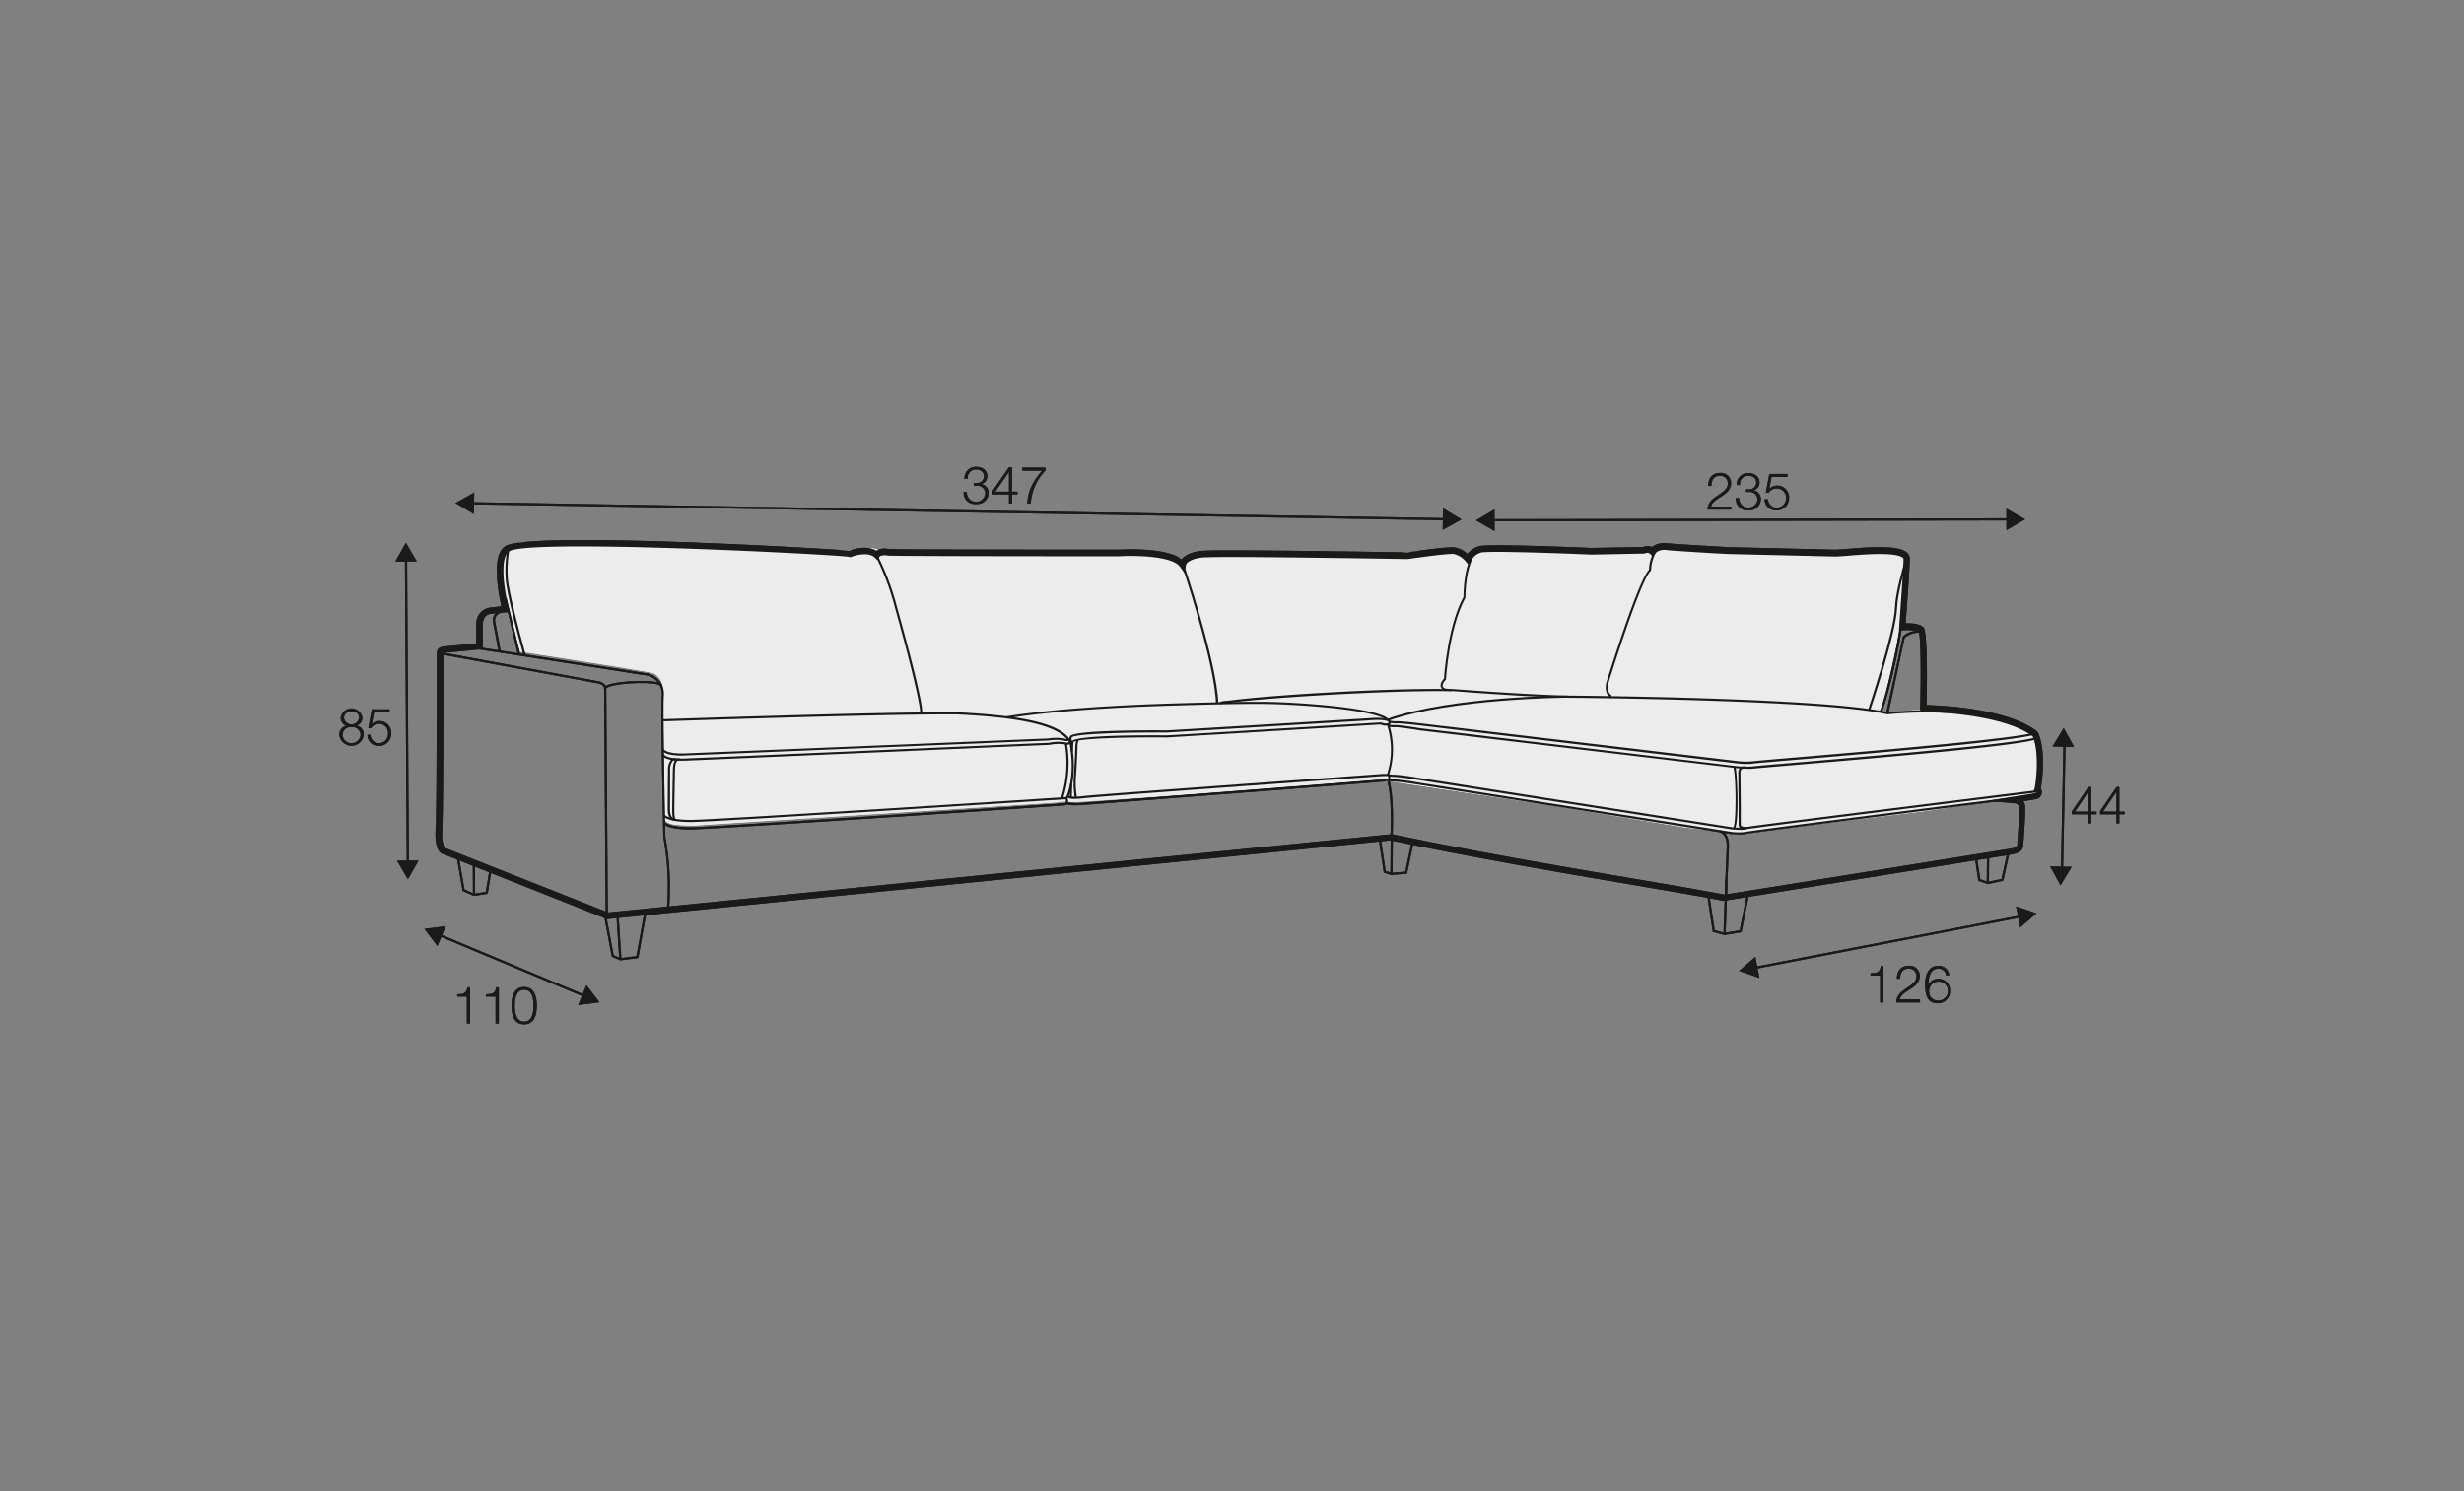 <?xml version="1.0" encoding="UTF-8"?>
<svg xmlns="http://www.w3.org/2000/svg" viewBox="0 0 570 345">
  <rect x="0" y="0" width="570" height="345" fill="#808080" stroke="none"/>
  <defs>
    <style>.cls-1{fill:#ececec;}.cls-2{fill:#1a1a18;}</style>
  </defs>
  <g id="Warstwa_3" data-name="Warstwa 3">
    <path class="cls-1" d="M273.12,129.17l5.79,14.75s1.42,6.42,2.17,10.59a63.23,63.23,0,0,1,.89,7.85,136.05,136.05,0,0,1,22.36.73c11,1.42,16.25,1.75,17.25,2.75a1.51,1.51,0,0,1,.25,2,13.42,13.42,0,0,1,1,5,32.22,32.22,0,0,1-1.11,6.08s.94,1,0,1.17S274,183.84,274,183.84s-26.08,1.92-26.58,1.75a4.33,4.33,0,0,0-1.17-.17l-2,.25L160.49,191s-4.33,0-5.33-.42a4.51,4.51,0,0,1-1.33-.75l-.5-31s-.34-2.58-2.59-3.17-30.41-4.91-30.41-4.91l-3-11.34s-1.5-5.25-1.09-8.16.17-4.92,3.92-5.67,45.08,1.17,45.08,1.17l34.5.66a3.05,3.05,0,0,1,2.88-.37l1.62.62s6.75-.37,8.38-.37,49.25-.13,51.5.12S273.12,129.17,273.12,129.17Z"></path>
    <path class="cls-1" d="M339.58,128.67a13.15,13.15,0,0,1,7.33-1.66c4,.37,34.17,0,34.17,0l26.16.83s17.63-.17,21.5-.17,12.53-.66,12.4,1.59-1.12,13-1.12,13l-1.38,7.25-3.12,14-.75,1,1.25.25,11.5-.75s14.87.31,19.81,3.43,3.94,3.57,4.81,5.94-.13,11.08-1.56,11-8.56.85-8.56.85l-18.19,2.63s-37.9,4.52-40.09,5a10,10,0,0,1-4.66-.33l-9.5-1.13-30.5-5L321,180.67a11.42,11.42,0,0,1-2.66-.41,2.29,2.29,0,0,1-1.09-.75h-.75l-9.41-1.84L284,173.17s-.33-8.58.09-9.58-1.65.25-1.65.25,1.73-1.83,2.31-1.83-2.31.16-2.31.16-.75,1.5-1.83-1.5S273.91,147,273.91,147l.67-11.34s-4.09-7.75,4.66-7.16,43-.42,43-.42,12.27-1.25,14-.67S339.58,128.67,339.58,128.67Z"></path>
    <path class="cls-2" d="M140.43,212.64l-37.8-15c-1.89-.38-2-3.89-1.85-5.94.2-3.28.24-21.62.26-32.58l0-7.39c0-1.37.11-1.84,1.5-2.13l7.64-.73,0-4.68a3.72,3.72,0,0,1,3-3.59c1.21-.16,2.18-.26,2.82-.31-.68-3-2.36-11.75.77-13.82,3.8-3.67,73.41.37,79.75.93.68-.25,4-1.36,6.23,0a3.89,3.89,0,0,1,2.84-.37c2.85.14,52.77.14,53.27.14,1.14-.07,10.82-.58,14.49,2.23,1.05-1.33,3.45-2,5.64-2,5.09-.29,44.86.38,46.56.4.8-.12,9-1.33,10.81-1.17a5.67,5.67,0,0,1,3.1,1.51,5.81,5.81,0,0,1,2.67-1.78c1.94-.59,22,.24,26.06.41l11.94-.23a2.59,2.59,0,0,1,2,0,5,5,0,0,1,3.72-.84c2,.21,13.83.87,13.95.88l24.75.59c.5,0,1.65-.09,2.93-.19,6.15-.5,11.82-.81,13.67.89a1.94,1.94,0,0,1,.65,1.45c0,1.85-.73,11.86-.95,14.87,1.28,0,3.33.1,4.14,1s.86,10.1.68,17.93c3.62.1,18.82.83,25.57,6.1l.22.29c1.85,4.18,1,11,.64,12.91a1.7,1.7,0,0,1,.2,1.18,1.58,1.58,0,0,1-1.16,1.25c-.46.1-1.68.31-3.08.53a2.23,2.23,0,0,1,.38,1c.19,1.44-.31,7.8-.36,8.53v.23c-.07,1.76-.77,2.27-3.74,2.73l-65.53,10.54-.13,0c-5.64-1.08-13.08-2.34-21.71-3.81-16-2.72-35.88-6.11-55.23-10.17Zm-37.86-61.47c0,.14,0,.37,0,.59l0,7.39c0,11-.06,29.35-.26,32.67-.18,2.87.36,4.33.78,4.42l37.58,14.87L321.94,193l.11,0c19.35,4.08,39.28,7.47,55.29,10.19,8.56,1.46,16,2.72,21.61,3.8l65.27-10.5c2.43-.38,2.44-.56,2.47-1.3v-.28c.15-1.94.51-7.14.37-8.23-.1-.77-1.11-.86-1.16-.86l-6.28-.51,6.22-1c1.54-.24,4.39-.69,5-.84l.68-.58-.64.39-.46-.34.24-.5c.15-.53,1.3-7.89-.43-12.07-7.22-5.45-25.08-5.69-25.26-5.69h-.77l0-.77c.2-7.93.13-16.73-.32-17.71-.31-.32-2.24-.49-3.74-.38l-.86.06.06-.87c0-.13,1-13.52,1-15.6a.42.42,0,0,0-.17-.34c-1.52-1.4-9-.8-12.53-.51-1.37.11-2.44.19-3.07.2l-24.79-.59c-.52,0-12.05-.67-14.06-.89a3.19,3.19,0,0,0-2.92.81l-.54.62-.57-.6a1,1,0,0,0-1.07-.1l-.3.06-12.13.24c-9.23-.4-24.29-.88-25.6-.47a4.42,4.42,0,0,0-2.37,1.86l-.53.94-.7-.83a5,5,0,0,0-2.73-1.65c-1.37-.1-8.12.81-10.6,1.18h0c-.58,0-41.53-.69-46.6-.4-2.43,0-4.58.89-4.73,1.88l-.27,1.84-1.08-1.51c-1.86-2.61-10.78-2.66-14.06-2.45-2.11,0-50.49,0-53.48-.15-1.58-.27-2,.25-2,.26l-.47.81-.66-.67c-1.4-1.29-4.32-.52-5.33-.12l-.29.12-.28-.13c-4.3-.6-75.43-4.26-78.69-1.19-2.13,1.42-1.14,8.81,0,13.15l.22.89-.91,0s-1.4.08-3.59.37c-1.6.21-1.74,2.07-1.75,2.15l0,6-8.91.85A.85.85,0,0,0,102.57,151.17Z"></path>
    <path class="cls-2" d="M140.11,211.81c0-.51-.36-51.46-.36-52.5,0-.85-1.11-1.14-1.12-1.15l-37.06-6.83.09-.5,37.07,6.85c.08,0,1.52.4,1.52,1.63,0,1,.36,52,.36,52.5Z"></path>
    <path class="cls-2" d="M154.75,210.51l-.5-.06a62.88,62.88,0,0,0-.8-16.72c0-.32-.6-28.23-.38-32.61a4.37,4.37,0,0,0-3.95-4.91L111,150.28l.07-.49,38.1,5.92a4.85,4.85,0,0,1,4.38,5.44c-.22,4.36.37,32.25.37,32.53A62.65,62.65,0,0,1,154.75,210.51Z"></path>
    <path class="cls-2" d="M139.75,159.34c-.06-.5.59-.76.8-.85,2.35-1,11.53-1.47,12.53-.13l-.4.3c-.74-1-9.33-.78-11.94.29-.42.17-.49.31-.49.33Z"></path>
    <rect class="cls-2" x="118.27" y="138.24" width="0.5" height="13.38" transform="translate(-30.32 31.36) rotate(-13.38)"></rect>
    <path class="cls-2" d="M115.32,150.78s-.71-4-1.24-6.67a2.41,2.41,0,0,1,.41-2.06,3.47,3.47,0,0,1,2.4-1v.5a3.05,3.05,0,0,0-2,.85,1.93,1.93,0,0,0-.3,1.64c.53,2.71,1.24,6.64,1.24,6.68Z"></path>
    <path class="cls-2" d="M159.68,191.9c-5.16,0-6.16-1.21-6.26-1.35l.41-.29s.95,1.14,5.86,1.14h.1c5.25,0,85.78-5.5,86.3-5.55.22,0,.38-.06.45-.17s.11-.3-.07-.83l-.05-.13.08-.1c.35-.48,2.34-5.32.88-12.78-2.49-4.77-15.14-6-25.89-6.55-17.67-.12-67.71,1.6-68.21,1.61l0-.5c.51,0,50.54-1.74,68.24-1.61,16.43.83,24.31,2.88,26.34,6.85l0,.07c1.44,7.3-.34,12.14-.89,13.09a1.37,1.37,0,0,1,0,1.14,1,1,0,0,1-.75.4c-.41.06-81.08,5.54-86.41,5.56Z"></path>
    <path class="cls-2" d="M248.72,186.3a6.62,6.62,0,0,1-2.32-.28l.22-.45a13.61,13.61,0,0,0,4,.15c.68-.05,68.59-5.25,70-5.47a1,1,0,0,0,.48-.16.18.18,0,0,0,.09-.15.84.84,0,0,0-.24-.51l-.1-.11,0-.14a18.38,18.38,0,0,0,0-11.48l-.09-.25.24-.08s.2-.09.21-.19,0-.29-.7-.76c-3.86-2.45-21.4-3.46-27.35-3.55-4.28-.07-11.62.06-21.85.37-21.8.65-33.51,2.14-38.55,3l-.09-.49c5.06-.83,16.8-2.33,38.63-3,10.23-.31,17.59-.44,21.87-.37,6,.09,23.65,1.12,27.62,3.63.67.46,1,.86.92,1.25a.74.74,0,0,1-.32.48,19.06,19.06,0,0,1-.06,11.48,1.19,1.19,0,0,1,.28.77.66.66,0,0,1-.28.5,1.55,1.55,0,0,1-.71.27c-1.42.22-67.23,5.26-70,5.47C250.5,186.24,249.64,186.3,248.72,186.3Z"></path>
    <path class="cls-2" d="M159.68,190.2c-5.16,0-6.16-1.21-6.26-1.35l.41-.29s.95,1.14,5.86,1.14h.1c5.52,0,86.38-5.24,86.88-5.3l.07.5c-.34,0-81.37,5.28-86.94,5.3Z"></path>
    <path class="cls-2" d="M157.74,176c-4.05,0-4.57-1.13-4.62-1.27l.47-.18s.57,1.1,5.07.93c4.82-.18,83.21-3.6,84-3.63a10.13,10.13,0,0,1,3.71-.12c.86.27,1.08-.27,1.11-.34l.47.17a1.26,1.26,0,0,1-1.73.64,10.6,10.6,0,0,0-3.5.14c-.83,0-79.22,3.46-84,3.64C158.35,176,158,176,157.74,176Z"></path>
    <path class="cls-2" d="M157.74,174.82c-4.05,0-4.57-1.14-4.62-1.28l.47-.16-.24.08.24-.09s.57,1.11,5.07.93c4.82-.18,83-3.42,83.78-3.45a11.71,11.71,0,0,1,3.73,0c.91.3,1.23-.1,1.24-.12l.41.29s-.52.72-1.8.31a10.88,10.88,0,0,0-3.53,0c-.82,0-79,3.27-83.81,3.45Z"></path>
    <path class="cls-2" d="M245.9,184.81l-.47-.17a26.43,26.43,0,0,0,.88-12.61l.48-.1A26.9,26.9,0,0,1,245.9,184.81Z"></path>
    <path class="cls-2" d="M156.15,189.94a.37.37,0,0,1-.24-.11c-.27-.26-.41-1-.41-2.37,0-2.22.15-9.27.15-9.34s0-1.79.69-2.43a1,1,0,0,1,.86-.24l-.08.49a.48.48,0,0,0-.45.13c-.47.41-.53,1.62-.52,2.05,0,.08-.15,7.12-.15,9.34,0,1.74.25,2,.26,2l-.12,0,0,.5Z"></path>
    <path class="cls-2" d="M155.83,189.88c-.06,0-1.37-.21-1.37-2.65,0-2.25.06-9.11.06-9.11a3.62,3.62,0,0,1,.78-2.42,1.29,1.29,0,0,1,1.1-.29l-.08.49a.8.8,0,0,0-.69.17,3.17,3.17,0,0,0-.61,2.05S155,185,155,187.23c0,2,.9,2.15.94,2.16Z"></path>
    <path class="cls-2" d="M121.14,151.71c-.16-.57-4-14-4.17-18a27.25,27.25,0,0,1,.43-6.91l.48.11a28,28,0,0,0-.41,6.78c.22,3.9,4.11,17.7,4.15,17.84Z"></path>
    <path class="cls-2" d="M248.69,184.83a3,3,0,0,1-1.82-.35l.2-.47.08.05c.6.4,2.29.28,3.59.11,3-.37,58.05-4.32,69.06-5.11l.37,0h.37a.82.82,0,0,0,.49-.09l.21.45a1.4,1.4,0,0,1-.71.14h-.33l-.36,0c-11,.79-66.08,4.73-69,5.11A18.1,18.1,0,0,1,248.69,184.83Z"></path>
    <path class="cls-2" d="M247.93,184.67l-.49-.06s0-.4.09-2.81l0-.48h.5l0,.48C247.94,184.6,247.94,184.64,247.93,184.67Zm.28-10.78h-.5c0-1.26.12-2.25.12-2.26.35-1.52,15.57-1.55,22.09-1.49l49.54-3,.06,0a2.5,2.5,0,0,0,1.54.2l.23.44a2.73,2.73,0,0,1-1.91-.16l-49.45,3c-10-.09-21,.26-21.61,1.09C248.33,171.73,248.25,172.69,248.21,173.89Z"></path>
    <path class="cls-2" d="M248.64,184.61a20.86,20.86,0,0,1-.27-4.61c.19-2,.38-7,.38-7.08a6.05,6.05,0,0,1,.3-1.87l.47.17a5.51,5.51,0,0,0-.27,1.71c0,.06-.19,5.14-.38,7.11a19.91,19.91,0,0,0,.27,4.48Z"></path>
    <path class="cls-2" d="M247.8,172a1.47,1.47,0,0,1-.32-1.58c.33-1.43,15.8-1.49,22.44-1.44l46.61-2.8c.13,0,3.45-.37,4.94.32l-.21.45c-1.36-.63-4.65-.27-4.68-.27l-46.65,2.8c-10.19-.06-21.39.31-22,1.13a1,1,0,0,0,.22,1Z"></path>
    <path class="cls-2" d="M213.23,165.28l-.29-.4.14.2-.22-.11c0-.18.31-2.38-5.79-24.23a60.65,60.65,0,0,0-4.68-12.42l.43-.24a60.53,60.53,0,0,1,4.73,12.53C211.8,155.83,213.87,164.82,213.23,165.28Z"></path>
    <path class="cls-2" d="M281.29,162.73c-.3-9.51-7.85-31.88-7.93-32.1l.48-.16c.07.22,7.65,22.66,8,32.24Z"></path>
    <path class="cls-2" d="M322.15,193.77l-.5,0c.15-3.3.26-9.39-.7-13.09l.48-.13C322.41,184.3,322.3,190.44,322.15,193.77Z"></path>
    <polygon class="cls-2" points="109.62 207.28 107.02 206.14 105.62 198.19 106.11 198.1 107.46 205.79 109.69 206.76 112.38 206.35 113.29 200.77 113.78 200.85 112.82 206.79 109.62 207.28"></polygon>
    <polygon class="cls-2" points="109.41 207.02 109.37 199.63 109.87 199.63 109.91 207.02 109.41 207.02"></polygon>
    <polygon class="cls-2" points="143.47 222.18 141.52 221.35 141.5 221.22 139.7 211.69 140.19 211.6 141.96 221 143.54 221.67 147.23 221.21 149.08 210.95 149.57 211.04 147.66 221.66 143.47 222.18"></polygon>
    <path class="cls-2" d="M143.26,221.94c-.23-3.55-.66-10.33-.68-10.53l.5,0c0,.26.65,10.13.67,10.55Z"></path>
    <polygon class="cls-2" points="321.86 202.45 320.11 201.88 318.96 194.29 319.46 194.22 320.56 201.5 321.92 201.94 325.08 201.67 326.55 194.72 327.04 194.82 325.49 202.13 321.86 202.45"></polygon>
    <polygon class="cls-2" points="322.14 202.2 321.64 202.2 321.72 193.87 322.22 193.88 322.14 202.2"></polygon>
    <path class="cls-2" d="M402.62,193.09a21.38,21.38,0,0,1-2.18-.13l-72.5-11.44s-4-.66-5.64-.7a5.58,5.58,0,0,1-1.22-.15l.11-.49a4.71,4.71,0,0,0,1.12.14c1.69,0,5.55.68,5.71.71l72.49,11.43a12.12,12.12,0,0,0,3.35,0c.93-.3,59.78-7.75,62.29-8.06l.06.49c-21.11,2.68-61.28,7.8-62.2,8A5,5,0,0,1,402.62,193.09Z"></path>
    <path class="cls-2" d="M402.62,192a20.09,20.09,0,0,1-2.18-.14l-72.5-11.43s-4-.66-5.64-.7a6.17,6.17,0,0,1-1.3-.17l.12-.49a5.17,5.17,0,0,0,1.19.16c1.69,0,5.55.68,5.71.7l72.49,11.44a12.12,12.12,0,0,0,3.35,0c.93-.3,64.94-8.24,67.67-8.58l.06.5c-23,2.84-66.63,8.3-67.58,8.56A5.36,5.36,0,0,1,402.62,192Z"></path>
    <path class="cls-2" d="M404.1,177.86a21.28,21.28,0,0,1-3-.22L328.56,169c-1.37-.23-5-.79-5.68-.74a7.46,7.46,0,0,1-1.78-.14l.08-.49a7.49,7.49,0,0,0,1.66.13c.85-.08,5.58.71,5.79.74l72.59,8.69a18.25,18.25,0,0,0,4.35.11c.4-.07,3.89-.37,9.18-.81,16.3-1.39,54.45-4.62,56.25-6l.31.39c-1.69,1.33-28.16,3.74-56.51,6.14-5.09.44-8.77.75-9.15.81A9.5,9.5,0,0,1,404.1,177.86Z"></path>
    <path class="cls-2" d="M404.1,176.75a23.18,23.18,0,0,1-3-.22l-72.59-8.68c-1.56-.19-4.66-.52-5.27-.48a7.77,7.77,0,0,1-1.82-.14l.09-.49a7.81,7.81,0,0,0,1.68.14c.82-.08,5.19.45,5.37.47L401.22,176a17.52,17.52,0,0,0,4.35.12c.4-.07,3.89-.37,9.18-.82,16.29-1.38,54.45-4.61,56.25-6l.31.39c-1.69,1.34-28.16,3.75-56.52,6.15-5.08.43-8.76.74-9.14.81A9.5,9.5,0,0,1,404.1,176.75Z"></path>
    <path class="cls-2" d="M401,191.9h0l.05-.49a.09.09,0,0,0-.08,0c.68-.63.69-11.59,0-14l.48-.13c.48,1.72.86,13.25-.13,14.41A.41.41,0,0,1,401,191.9Z"></path>
    <path class="cls-2" d="M403.68,191.84a1.92,1.92,0,0,1-1.2-.33.85.85,0,0,1-.29-.66c0-1,0-4.46,0-4.46l-.07-7.82a1.4,1.4,0,0,1,.5-1,1.62,1.62,0,0,1,1.3-.24l-.08.5a1.14,1.14,0,0,0-.91.13.91.91,0,0,0-.31.6l.07,7.8s0,3.5,0,4.46a.35.35,0,0,0,.12.28,2,2,0,0,0,1.29.18l.07.5S403.93,191.84,403.68,191.84Z"></path>
    <path class="cls-2" d="M436.58,165.27h0c-14.63-3.42-73.37-3.84-74-3.84-.08,0-8.46-.14-26.34-1.52h-1.06c-14.84-.22-45.59,1.69-52.93,3l-.09-.49c7.47-1.37,37.72-3.27,53-3l1.07,0c17.88,1.37,26.25,1.51,26.33,1.51.59,0,59.27.42,74,3.84a96.88,96.88,0,0,1,14.87-.27l-.05.5a97,97,0,0,0-14.8.27Z"></path>
    <path class="cls-2" d="M321.21,166.74l-.17-.47c14.76-5.19,41.27-5.35,41.54-5.35v.5C362.31,161.42,335.88,161.57,321.21,166.74Z"></path>
    <path class="cls-2" d="M335.71,159.89c-1.36,0-2.15-.3-2.39-.9-.33-.79.46-1.73.72-2,.07-1.13.89-12.2,4.5-18.85.09-4.4.69-7.34,2-9.84l.44.24c-1.3,2.43-1.88,5.32-2,9.67l0,.11c-3.76,6.88-4.47,18.68-4.48,18.79v.1l-.07.07c-.24.24-.88,1-.68,1.53s.84.59,1.94.59Z"></path>
    <path class="cls-2" d="M435.29,164.85l-.47-.18c1.83-4.83,4.78-17.73,4.9-22.47l.5,0C440.1,147.09,437.17,159.87,435.29,164.85Zm-62.68-3.51c-1.49-.68-1.12-3-1.1-3.13.31-1,7.35-23.75,9.95-26.39a9.17,9.17,0,0,1,1.47-4.7l.42.27a8.65,8.65,0,0,0-1.39,4.54V132l-.09.07c-2.42,2.14-9.8,26-9.88,26.22h0s-.31,2,.83,2.56Z"></path>
    <path class="cls-2" d="M436.84,165.07l-.49-.11,3.84-17.67c.05-.07,1.49-1.7,4.79-1.32l-.05.5a5.2,5.2,0,0,0-4.33,1.1Z"></path>
    <path class="cls-2" d="M432.63,164.34l-.47-.16c.06-.18,6-17.94,6.19-23.52.12-3.5,1.85-9.49,2.59-11.9l.47.14c-.73,2.4-2.44,8.34-2.56,11.78C438.67,146.33,432.88,163.61,432.63,164.34Z"></path>
    <path class="cls-2" d="M399.44,207.89l-.5,0,.51-11.94c.14-3-1.59-3.38-1.67-3.39l.08-.49c.1,0,2.24.39,2.09,3.9Z"></path>
    <polygon class="cls-2" points="398.93 216.33 396.22 215.61 394.92 207.1 395.41 207.03 396.67 215.21 398.95 215.82 402.44 215.25 404.2 206.47 404.69 206.57 402.86 215.68 398.93 216.33"></polygon>
    <path class="cls-2" d="M399.19,216.08l-.5,0c.13-3.41.46-12.34.45-12.67l.49,0C399.66,203.6,399.27,214,399.19,216.08Z"></path>
    <polygon class="cls-2" points="459.83 204.55 457.65 203.79 456.81 198.2 457.3 198.13 458.1 203.42 459.86 204.03 463.01 203.35 464.37 197.15 464.86 197.26 463.43 203.77 459.83 204.55"></polygon>
    <polygon class="cls-2" points="460.1 204.29 459.6 204.29 459.65 197.96 460.15 197.97 460.1 204.29"></polygon>
    <polygon class="cls-2" points="94.09 199.84 93.67 129.16 94.17 129.16 94.59 199.84 94.09 199.84"></polygon>
    <polygon class="cls-2" points="91.43 129.91 93.9 125.57 96.42 129.88 91.43 129.91"></polygon>
    <polygon class="cls-2" points="91.84 199.13 94.36 203.43 96.83 199.1 91.84 199.13"></polygon>
    <path class="cls-2" d="M82.47,167.89v0a2,2,0,0,1,1.67,2.14,2.84,2.84,0,0,1-5.64,0,2.08,2.08,0,0,1,1.66-2.14v0a1.8,1.8,0,0,1-1.34-1.84,2.53,2.53,0,0,1,5,0A1.82,1.82,0,0,1,82.47,167.89Zm.94,2.17a1.86,1.86,0,0,0-2.09-1.82,1.84,1.84,0,0,0-2.09,1.82,2.1,2.1,0,0,0,4.18,0Zm-.34-4c0-1-.77-1.47-1.75-1.47a1.58,1.58,0,0,0-1.76,1.47,1.77,1.77,0,0,0,3.51,0Z"></path>
    <path class="cls-2" d="M85.72,170a1.94,1.94,0,0,0,2,1.94,2.13,2.13,0,0,0,2.05-2.29,2.08,2.08,0,0,0-2.1-2.18,2.16,2.16,0,0,0-1.83,1h-.63l.8-4.35h4.1v.69H86.54L86,167.61l0,0a2.34,2.34,0,0,1,1.73-.78,2.68,2.68,0,0,1,2.76,2.9,2.8,2.8,0,0,1-2.85,2.84A2.54,2.54,0,0,1,85,170Z"></path>
    <rect class="cls-2" x="118.18" y="205.03" width="0.5" height="36.75" transform="translate(-133.39 246.21) rotate(-67.25)"></rect>
    <polygon class="cls-2" points="101.19 218.88 98.18 214.91 103.12 214.28 101.19 218.88"></polygon>
    <polygon class="cls-2" points="133.74 232.53 138.68 231.9 135.66 227.93 133.74 232.53"></polygon>
    <path class="cls-2" d="M105.76,230.05c1.32-.05,2.14-.08,2.36-1.62h.62v8.39H108v-6.23h-2.22Z"></path>
    <path class="cls-2" d="M112.42,230.05c1.32-.05,2.14-.08,2.36-1.62h.62v8.39h-.76v-6.23h-2.22Z"></path>
    <path class="cls-2" d="M124.18,232.67c0,2-.48,4.33-2.93,4.33s-2.92-2.36-2.92-4.31.47-4.33,2.92-4.33S124.18,230.72,124.18,232.67Zm-5.1,0c0,1.47.25,3.7,2.17,3.7s2.17-2.23,2.17-3.7-.25-3.68-2.17-3.68S119.08,231.22,119.08,232.67Z"></path>
    <path class="cls-2" d="M223.67,113.79a2.13,2.13,0,0,0,4.25.36,1.78,1.78,0,0,0-2-1.77h-.63v-.64h.63a1.57,1.57,0,0,0,1.7-1.52c0-1.11-.82-1.59-1.83-1.59a1.86,1.86,0,0,0-1.91,2.13h-.75a2.58,2.58,0,0,1,2.65-2.76c1.32,0,2.6.65,2.6,2.13a1.81,1.81,0,0,1-1.42,1.86v0a2,2,0,0,1,1.73,2.07,2.62,2.62,0,0,1-2.89,2.55,2.58,2.58,0,0,1-2.86-2.85Z"></path>
    <path class="cls-2" d="M229.54,113.65l3.89-5.58h.68v5.67h1.26v.64h-1.26v2.08h-.7v-2.08h-3.87Zm3.87.09v-4.57h0l-3.17,4.57Z"></path>
    <path class="cls-2" d="M236.45,108.18h5.4v.69a11.86,11.86,0,0,0-3.4,7.59h-.81c.2-2.84,1.13-4.94,3.45-7.59h-4.64Z"></path>
    <rect class="cls-2" x="221.47" y="5.48" width="0.5" height="225.6" transform="translate(99.84 338.03) rotate(-89.06)"></rect>
    <polygon class="cls-2" points="109.62 118.94 105.35 116.38 109.7 113.95 109.62 118.94"></polygon>
    <polygon class="cls-2" points="333.74 122.6 338.09 120.18 333.82 117.61 333.74 122.6"></polygon>
    <path class="cls-2" d="M400.48,117.91H395c.06-2.49,2.61-3.1,4-4.53a2.11,2.11,0,0,0,.7-1.58,1.74,1.74,0,0,0-1.89-1.72c-1.38,0-1.92,1.1-1.89,2.34h-.76c0-1.73.87-3,2.69-3a2.32,2.32,0,0,1,2.6,2.36c0,1.4-1,2.28-2.11,3-.82.56-2.31,1.3-2.52,2.43h4.67Z"></path>
    <path class="cls-2" d="M402.33,115.24a2.13,2.13,0,0,0,4.24.36,1.78,1.78,0,0,0-2-1.78h-.64v-.63h.64a1.57,1.57,0,0,0,1.7-1.53c0-1.1-.83-1.58-1.83-1.58a1.85,1.85,0,0,0-1.91,2.12h-.76a2.57,2.57,0,0,1,2.65-2.75c1.32,0,2.61.64,2.61,2.13a1.82,1.82,0,0,1-1.42,1.86v0a2,2,0,0,1,1.73,2.08,2.62,2.62,0,0,1-2.89,2.55,2.59,2.59,0,0,1-2.87-2.85Z"></path>
    <path class="cls-2" d="M409,115.51a2,2,0,0,0,2.07,1.95,2.15,2.15,0,0,0,2.1-2.29A2.12,2.12,0,0,0,411,113a2.19,2.19,0,0,0-1.87,1h-.65l.82-4.35h4.19v.69h-3.67l-.54,2.78,0,0a2.41,2.41,0,0,1,1.77-.78,2.71,2.71,0,0,1,2.82,2.9,2.84,2.84,0,0,1-2.92,2.84,2.56,2.56,0,0,1-2.75-2.58Z"></path>
    <polygon class="cls-2" points="345.01 120.62 345.01 120.12 464.88 119.91 464.88 120.41 345.01 120.62"></polygon>
    <polygon class="cls-2" points="345.74 122.86 341.42 120.38 345.73 117.87 345.74 122.86"></polygon>
    <polygon class="cls-2" points="464.15 122.66 468.46 120.15 464.14 117.67 464.15 122.66"></polygon>
    <path class="cls-2" d="M432.72,225.16c1.32,0,2.14-.07,2.36-1.62h.62v8.4h-.76V225.7h-2.22Z"></path>
    <path class="cls-2" d="M444.18,231.94h-5.53c.06-2.5,2.62-3.11,4-4.54a2.06,2.06,0,0,0,.7-1.58,1.73,1.73,0,0,0-1.88-1.71c-1.39,0-1.92,1.1-1.9,2.33h-.76c0-1.72.87-3,2.69-3a2.32,2.32,0,0,1,2.6,2.36c0,1.41-1,2.28-2.11,3-.81.55-2.31,1.29-2.52,2.42h4.67Z"></path>
    <path class="cls-2" d="M450.18,225.67a1.7,1.7,0,0,0-1.75-1.56c-2,0-2.32,2.23-2.32,3.75h0a2.49,2.49,0,0,1,2.23-1.39,2.65,2.65,0,0,1,2.77,2.81,2.75,2.75,0,0,1-2.84,2.84c-2,0-2.94-1.19-2.94-4.46,0-1,.25-4.19,3-4.19a2.33,2.33,0,0,1,2.58,2.2Zm-3.91,3.65a2,2,0,0,0,2.1,2.16,2.19,2.19,0,1,0-2.1-2.16Z"></path>
    <polygon class="cls-2" points="405.88 224.2 405.78 223.71 467.52 211.76 467.62 212.25 405.88 224.2"></polygon>
    <polygon class="cls-2" points="407.02 226.26 402.31 224.63 406.07 221.37 407.02 226.26"></polygon>
    <polygon class="cls-2" points="467.33 214.59 471.09 211.32 466.38 209.7 467.33 214.59"></polygon>
    <path class="cls-2" d="M479.31,187.68l3.8-5.58h.66v5.68H485v.63h-1.23v2.09h-.68v-2.09h-3.78Zm3.78.1v-4.57h0L480,187.78Z"></path>
    <path class="cls-2" d="M485.81,187.68l3.8-5.58h.66v5.68h1.23v.63h-1.23v2.09h-.68v-2.09h-3.78Zm3.78.1v-4.57h0l-3.09,4.57Z"></path>
    <rect class="cls-2" x="462.42" y="186.39" width="29.22" height="0.5" transform="matrix(0.02, -1, 1, 0.02, 281.12, 659.93)"></rect>
    <polygon class="cls-2" points="474.82 172.71 477.4 168.44 479.81 172.81 474.82 172.71"></polygon>
    <polygon class="cls-2" points="474.26 200.46 476.67 204.83 479.25 200.56 474.26 200.46"></polygon>
  </g>
  <g id="Warstwa_4" data-name="Warstwa 4">
    <path class="cls-1" d="M273.12,129.17l5.79,14.75s1.42,6.42,2.17,10.59a63.23,63.23,0,0,1,.89,7.85,136.05,136.05,0,0,1,22.36.73c11,1.42,16.25,1.75,17.25,2.75a1.51,1.51,0,0,1,.25,2,13.42,13.42,0,0,1,1,5,32.22,32.22,0,0,1-1.11,6.08s.94,1,0,1.17S274,183.84,274,183.84s-26.08,1.92-26.58,1.75a4.33,4.33,0,0,0-1.17-.17l-2,.25L160.49,191s-4.33,0-5.33-.42a4.51,4.51,0,0,1-1.33-.75l-.5-31s-.34-2.58-2.59-3.17-30.41-4.91-30.41-4.91l-3-11.34s-1.5-5.25-1.09-8.16.17-4.92,3.92-5.67,45.08,1.17,45.08,1.17l34.5.66a3.05,3.05,0,0,1,2.88-.37l1.62.62s6.75-.37,8.38-.37,49.25-.13,51.5.12S273.12,129.17,273.12,129.17Z"></path>
    <path class="cls-1" d="M339.58,128.67a13.15,13.15,0,0,1,7.33-1.66c4,.37,34.17,0,34.17,0l26.16.83s17.63-.17,21.5-.17,12.53-.66,12.4,1.59-1.12,13-1.12,13l-1.38,7.25-3.12,14-.75,1,1.25.25,11.5-.75s14.87.31,19.81,3.43,3.94,3.57,4.81,5.94-.13,11.08-1.56,11-8.56.85-8.56.85l-18.19,2.63s-37.9,4.52-40.09,5a10,10,0,0,1-4.66-.33l-9.5-1.13-30.5-5L321,180.67a11.42,11.42,0,0,1-2.66-.41,2.29,2.29,0,0,1-1.09-.75h-.75l-9.41-1.84L284,173.17s-.33-8.58.09-9.58-1.65.25-1.65.25,1.73-1.83,2.31-1.83-2.31.16-2.31.16-.75,1.5-1.83-1.5S273.91,147,273.91,147l.67-11.34s-4.09-7.75,4.66-7.16,43-.42,43-.42,12.27-1.25,14-.67S339.58,128.67,339.58,128.67Z"></path>
    <path class="cls-2" d="M140.43,212.64l-37.8-15c-1.89-.38-2-3.89-1.85-5.94.2-3.28.24-21.62.26-32.58l0-7.39c0-1.37.11-1.84,1.5-2.13l7.64-.73,0-4.68a3.72,3.72,0,0,1,3-3.59c1.21-.16,2.18-.26,2.82-.31-.68-3-2.36-11.75.77-13.82,3.8-3.67,73.41.37,79.75.93.68-.25,4-1.36,6.23,0a3.89,3.89,0,0,1,2.84-.37c2.85.14,52.77.14,53.27.14,1.14-.07,10.82-.58,14.49,2.23,1.05-1.33,3.45-2,5.64-2,5.09-.29,44.86.38,46.56.4.8-.12,9-1.33,10.81-1.17a5.67,5.67,0,0,1,3.1,1.51,5.81,5.81,0,0,1,2.67-1.78c1.94-.59,22,.24,26.06.41l11.94-.23a2.59,2.59,0,0,1,2,0,5,5,0,0,1,3.72-.84c2,.21,13.83.87,13.95.88l24.75.59c.5,0,1.65-.09,2.93-.19,6.15-.5,11.82-.81,13.67.89a1.94,1.94,0,0,1,.65,1.45c0,1.85-.73,11.86-.95,14.87,1.28,0,3.33.1,4.14,1s.86,10.1.68,17.93c3.62.1,18.82.83,25.57,6.1l.22.29c1.85,4.18,1,11,.64,12.91a1.7,1.7,0,0,1,.2,1.18,1.58,1.58,0,0,1-1.16,1.25c-.46.1-1.68.31-3.08.53a2.23,2.23,0,0,1,.38,1c.19,1.44-.31,7.8-.36,8.53v.23c-.07,1.76-.77,2.27-3.74,2.73l-65.53,10.54-.13,0c-5.64-1.08-13.08-2.34-21.71-3.81-16-2.72-35.88-6.11-55.23-10.17Zm-37.86-61.47c0,.14,0,.37,0,.59l0,7.39c0,11-.06,29.35-.26,32.67-.18,2.87.36,4.33.78,4.42l37.58,14.87L321.94,193l.11,0c19.35,4.08,39.28,7.47,55.29,10.19,8.56,1.46,16,2.72,21.61,3.8l65.27-10.5c2.43-.38,2.44-.56,2.47-1.3v-.28c.15-1.94.51-7.14.37-8.23-.1-.77-1.11-.86-1.16-.86l-6.28-.51,6.22-1c1.54-.24,4.39-.69,5-.84l.68-.58-.64.39-.46-.34.24-.5c.15-.53,1.3-7.89-.43-12.07-7.22-5.45-25.08-5.69-25.26-5.69h-.77l0-.77c.2-7.93.13-16.73-.32-17.71-.31-.32-2.24-.49-3.74-.38l-.86.06.06-.87c0-.13,1-13.52,1-15.6a.42.42,0,0,0-.17-.34c-1.52-1.4-9-.8-12.53-.51-1.37.11-2.44.19-3.07.2l-24.79-.59c-.52,0-12.05-.67-14.06-.89a3.19,3.19,0,0,0-2.92.81l-.54.62-.57-.6a1,1,0,0,0-1.07-.1l-.3.06-12.13.24c-9.23-.4-24.29-.88-25.6-.47a4.42,4.42,0,0,0-2.37,1.86l-.53.94-.7-.83a5,5,0,0,0-2.73-1.65c-1.37-.1-8.12.81-10.6,1.18h0c-.58,0-41.53-.69-46.6-.4-2.43,0-4.58.89-4.73,1.88l-.27,1.84-1.08-1.51c-1.86-2.61-10.78-2.66-14.06-2.45-2.11,0-50.49,0-53.48-.15-1.58-.27-2,.25-2,.26l-.47.81-.66-.67c-1.4-1.29-4.32-.52-5.33-.12l-.29.12-.28-.13c-4.3-.6-75.43-4.26-78.69-1.19-2.13,1.42-1.14,8.81,0,13.15l.22.89-.91,0s-1.4.08-3.59.37c-1.6.21-1.74,2.07-1.75,2.15l0,6-8.91.85A.85.85,0,0,0,102.57,151.17Z"></path>
    <path class="cls-2" d="M140.11,211.81c0-.51-.36-51.46-.36-52.5,0-.85-1.11-1.14-1.12-1.15l-37.06-6.83.09-.5,37.07,6.85c.08,0,1.52.4,1.52,1.63,0,1,.36,52,.36,52.5Z"></path>
    <path class="cls-2" d="M154.75,210.51l-.5-.06a62.88,62.88,0,0,0-.8-16.72c0-.32-.6-28.23-.38-32.61a4.37,4.37,0,0,0-3.95-4.91L111,150.28l.07-.49,38.1,5.92a4.85,4.85,0,0,1,4.38,5.44c-.22,4.36.37,32.25.37,32.53A62.65,62.65,0,0,1,154.75,210.51Z"></path>
    <path class="cls-2" d="M139.75,159.34c-.06-.5.59-.76.8-.85,2.35-1,11.53-1.47,12.53-.13l-.4.3c-.74-1-9.33-.78-11.94.29-.42.17-.49.31-.49.33Z"></path>
    <rect class="cls-2" x="118.27" y="138.24" width="0.5" height="13.38" transform="translate(-30.32 31.36) rotate(-13.38)"></rect>
    <path class="cls-2" d="M115.32,150.78s-.71-4-1.24-6.67a2.41,2.41,0,0,1,.41-2.06,3.47,3.47,0,0,1,2.4-1v.5a3.05,3.05,0,0,0-2,.85,1.93,1.93,0,0,0-.3,1.64c.53,2.71,1.24,6.64,1.24,6.68Z"></path>
    <path class="cls-2" d="M159.68,191.9c-5.16,0-6.16-1.21-6.26-1.35l.41-.29s.95,1.14,5.86,1.14h.1c5.25,0,85.78-5.5,86.3-5.55.22,0,.38-.06.45-.17s.11-.3-.07-.83l-.05-.13.08-.1c.35-.48,2.34-5.32.88-12.78-2.49-4.77-15.14-6-25.89-6.55-17.67-.12-67.71,1.6-68.21,1.61l0-.5c.51,0,50.54-1.74,68.24-1.61,16.43.83,24.31,2.88,26.34,6.85l0,.07c1.44,7.3-.34,12.14-.89,13.09a1.37,1.37,0,0,1,0,1.14,1,1,0,0,1-.75.4c-.41.06-81.08,5.54-86.41,5.56Z"></path>
    <path class="cls-2" d="M248.72,186.3a6.62,6.62,0,0,1-2.32-.28l.22-.45a13.61,13.61,0,0,0,4,.15c.68-.05,68.59-5.25,70-5.47a1,1,0,0,0,.48-.16.18.18,0,0,0,.09-.15.84.84,0,0,0-.24-.51l-.1-.11,0-.14a18.38,18.38,0,0,0,0-11.48l-.09-.25.24-.08s.2-.09.21-.19,0-.29-.7-.76c-3.86-2.45-21.4-3.46-27.35-3.55-4.28-.07-11.62.06-21.85.37-21.8.65-33.51,2.14-38.55,3l-.09-.49c5.06-.83,16.8-2.33,38.63-3,10.23-.31,17.59-.44,21.87-.37,6,.09,23.65,1.12,27.62,3.63.67.46,1,.86.92,1.25a.74.74,0,0,1-.32.48,19.06,19.06,0,0,1-.06,11.48,1.19,1.19,0,0,1,.28.77.66.66,0,0,1-.28.5,1.55,1.55,0,0,1-.71.27c-1.42.22-67.23,5.26-70,5.47C250.5,186.24,249.64,186.3,248.72,186.3Z"></path>
    <path class="cls-2" d="M159.68,190.2c-5.16,0-6.16-1.21-6.26-1.35l.41-.29s.95,1.14,5.86,1.14h.1c5.52,0,86.38-5.24,86.88-5.3l.07.5c-.34,0-81.37,5.28-86.94,5.3Z"></path>
    <path class="cls-2" d="M157.74,176c-4.05,0-4.57-1.13-4.62-1.27l.47-.18s.57,1.1,5.07.93c4.82-.18,83.21-3.6,84-3.63a10.13,10.13,0,0,1,3.71-.12c.86.27,1.08-.27,1.11-.34l.47.17a1.26,1.26,0,0,1-1.73.64,10.6,10.6,0,0,0-3.5.14c-.83,0-79.22,3.46-84,3.64C158.35,176,158,176,157.74,176Z"></path>
    <path class="cls-2" d="M157.74,174.82c-4.05,0-4.57-1.14-4.62-1.28l.47-.16-.24.08.24-.09s.57,1.11,5.07.93c4.82-.18,83-3.42,83.78-3.45a11.71,11.71,0,0,1,3.73,0c.91.3,1.23-.1,1.24-.12l.41.29s-.52.72-1.8.31a10.88,10.88,0,0,0-3.53,0c-.82,0-79,3.27-83.81,3.45Z"></path>
    <path class="cls-2" d="M245.9,184.81l-.47-.17a26.43,26.43,0,0,0,.88-12.61l.48-.1A26.9,26.9,0,0,1,245.9,184.81Z"></path>
    <path class="cls-2" d="M156.15,189.94a.37.37,0,0,1-.24-.11c-.27-.26-.41-1-.41-2.37,0-2.22.15-9.27.15-9.34s0-1.79.69-2.43a1,1,0,0,1,.86-.24l-.08.49a.48.48,0,0,0-.45.13c-.47.41-.53,1.62-.52,2.05,0,.08-.15,7.12-.15,9.34,0,1.74.25,2,.26,2l-.12,0,0,.5Z"></path>
    <path class="cls-2" d="M155.83,189.88c-.06,0-1.37-.21-1.37-2.65,0-2.25.06-9.11.06-9.11a3.62,3.62,0,0,1,.78-2.42,1.29,1.29,0,0,1,1.1-.29l-.08.49a.8.8,0,0,0-.69.17,3.17,3.17,0,0,0-.61,2.05S155,185,155,187.23c0,2,.9,2.15.94,2.16Z"></path>
    <path class="cls-2" d="M121.14,151.71c-.16-.57-4-14-4.17-18a27.25,27.25,0,0,1,.43-6.91l.48.11a28,28,0,0,0-.41,6.78c.22,3.9,4.11,17.7,4.15,17.84Z"></path>
    <path class="cls-2" d="M248.69,184.83a3,3,0,0,1-1.82-.35l.2-.47.08.05c.6.4,2.29.28,3.59.11,3-.37,58.05-4.32,69.06-5.11l.37,0h.37a.82.82,0,0,0,.49-.09l.21.45a1.4,1.4,0,0,1-.71.14h-.33l-.36,0c-11,.79-66.08,4.73-69,5.11A18.1,18.1,0,0,1,248.69,184.83Z"></path>
    <path class="cls-2" d="M247.93,184.67l-.49-.06s0-.4.09-2.81l0-.48h.5l0,.48C247.94,184.6,247.94,184.64,247.93,184.67Zm.28-10.78h-.5c0-1.26.12-2.25.12-2.26.35-1.52,15.57-1.55,22.09-1.49l49.54-3,.06,0a2.5,2.5,0,0,0,1.54.2l.23.44a2.73,2.73,0,0,1-1.91-.16l-49.45,3c-10-.09-21,.26-21.61,1.09C248.33,171.73,248.25,172.69,248.21,173.89Z"></path>
    <path class="cls-2" d="M248.64,184.61a20.86,20.86,0,0,1-.27-4.61c.19-2,.38-7,.38-7.08a6.05,6.05,0,0,1,.3-1.87l.47.17a5.51,5.51,0,0,0-.27,1.71c0,.06-.19,5.14-.38,7.11a19.91,19.91,0,0,0,.27,4.48Z"></path>
    <path class="cls-2" d="M247.8,172a1.47,1.47,0,0,1-.32-1.58c.33-1.43,15.8-1.49,22.44-1.44l46.61-2.8c.13,0,3.45-.37,4.94.32l-.21.45c-1.36-.63-4.65-.27-4.68-.27l-46.65,2.8c-10.19-.06-21.39.31-22,1.13a1,1,0,0,0,.22,1Z"></path>
    <path class="cls-2" d="M213.23,165.28l-.29-.4.14.2-.22-.11c0-.18.31-2.38-5.79-24.23a60.65,60.65,0,0,0-4.68-12.42l.43-.24a60.53,60.53,0,0,1,4.73,12.53C211.8,155.83,213.87,164.82,213.23,165.28Z"></path>
    <path class="cls-2" d="M281.29,162.73c-.3-9.51-7.85-31.88-7.93-32.1l.48-.16c.07.22,7.65,22.66,8,32.24Z"></path>
    <path class="cls-2" d="M322.15,193.77l-.5,0c.15-3.3.26-9.39-.7-13.09l.48-.13C322.41,184.3,322.3,190.44,322.15,193.77Z"></path>
    <polygon class="cls-2" points="109.62 207.28 107.02 206.14 105.62 198.19 106.11 198.1 107.46 205.79 109.69 206.76 112.38 206.35 113.29 200.77 113.78 200.85 112.82 206.79 109.62 207.28"></polygon>
    <polygon class="cls-2" points="109.41 207.02 109.37 199.63 109.87 199.63 109.91 207.02 109.41 207.02"></polygon>
    <polygon class="cls-2" points="143.47 222.18 141.52 221.35 141.5 221.22 139.7 211.69 140.19 211.6 141.96 221 143.54 221.67 147.23 221.21 149.08 210.95 149.57 211.04 147.66 221.66 143.47 222.18"></polygon>
    <path class="cls-2" d="M143.26,221.94c-.23-3.55-.66-10.33-.68-10.53l.5,0c0,.26.65,10.13.67,10.55Z"></path>
    <polygon class="cls-2" points="321.86 202.45 320.11 201.88 318.96 194.29 319.46 194.22 320.56 201.5 321.92 201.94 325.08 201.67 326.55 194.72 327.04 194.82 325.49 202.13 321.86 202.45"></polygon>
    <polygon class="cls-2" points="322.14 202.2 321.64 202.2 321.72 193.87 322.22 193.88 322.14 202.2"></polygon>
    <path class="cls-2" d="M402.62,193.09a21.38,21.38,0,0,1-2.18-.13l-72.5-11.44s-4-.66-5.64-.7a5.58,5.58,0,0,1-1.22-.15l.11-.49a4.71,4.71,0,0,0,1.12.14c1.69,0,5.55.68,5.71.71l72.49,11.43a12.12,12.12,0,0,0,3.35,0c.93-.3,59.78-7.75,62.29-8.06l.06.49c-21.11,2.68-61.28,7.8-62.2,8A5,5,0,0,1,402.62,193.09Z"></path>
    <path class="cls-2" d="M402.62,192a20.09,20.09,0,0,1-2.18-.14l-72.5-11.43s-4-.66-5.64-.7a6.17,6.17,0,0,1-1.3-.17l.12-.49a5.17,5.17,0,0,0,1.19.16c1.69,0,5.55.68,5.71.7l72.49,11.44a12.12,12.12,0,0,0,3.35,0c.93-.3,64.94-8.24,67.67-8.58l.06.5c-23,2.84-66.63,8.3-67.58,8.56A5.36,5.36,0,0,1,402.62,192Z"></path>
    <path class="cls-2" d="M404.1,177.86a21.28,21.28,0,0,1-3-.22L328.56,169c-1.37-.23-5-.79-5.68-.74a7.46,7.46,0,0,1-1.78-.14l.08-.49a7.49,7.49,0,0,0,1.66.13c.85-.08,5.58.71,5.79.74l72.59,8.69a18.25,18.25,0,0,0,4.35.11c.4-.07,3.89-.37,9.18-.81,16.3-1.39,54.45-4.62,56.25-6l.31.39c-1.69,1.33-28.16,3.74-56.51,6.14-5.09.44-8.77.75-9.15.81A9.5,9.5,0,0,1,404.1,177.86Z"></path>
    <path class="cls-2" d="M404.1,176.75a23.18,23.18,0,0,1-3-.22l-72.59-8.68c-1.56-.19-4.66-.52-5.27-.48a7.77,7.77,0,0,1-1.82-.14l.09-.49a7.81,7.81,0,0,0,1.68.14c.82-.08,5.19.45,5.37.47L401.22,176a17.52,17.52,0,0,0,4.35.12c.4-.07,3.89-.37,9.18-.82,16.29-1.38,54.45-4.61,56.25-6l.31.39c-1.69,1.34-28.16,3.75-56.52,6.15-5.08.43-8.76.74-9.14.81A9.5,9.5,0,0,1,404.1,176.75Z"></path>
    <path class="cls-2" d="M401,191.9h0l.05-.49a.09.09,0,0,0-.08,0c.68-.63.69-11.59,0-14l.48-.13c.48,1.72.86,13.25-.13,14.41A.41.41,0,0,1,401,191.9Z"></path>
    <path class="cls-2" d="M403.68,191.84a1.92,1.92,0,0,1-1.2-.33.85.85,0,0,1-.29-.66c0-1,0-4.46,0-4.46l-.07-7.82a1.4,1.4,0,0,1,.5-1,1.62,1.62,0,0,1,1.3-.24l-.08.5a1.14,1.14,0,0,0-.91.13.91.91,0,0,0-.31.6l.07,7.8s0,3.5,0,4.46a.35.35,0,0,0,.12.28,2,2,0,0,0,1.29.18l.07.5S403.93,191.84,403.68,191.84Z"></path>
    <path class="cls-2" d="M436.58,165.27h0c-14.63-3.42-73.37-3.84-74-3.84-.08,0-8.46-.14-26.34-1.52h-1.06c-14.84-.22-45.59,1.69-52.93,3l-.09-.49c7.47-1.37,37.72-3.27,53-3l1.07,0c17.88,1.37,26.25,1.51,26.33,1.51.59,0,59.27.42,74,3.84a96.88,96.88,0,0,1,14.87-.27l-.05.5a97,97,0,0,0-14.8.27Z"></path>
    <path class="cls-2" d="M321.21,166.74l-.17-.47c14.76-5.19,41.27-5.35,41.54-5.35v.5C362.31,161.42,335.88,161.57,321.21,166.74Z"></path>
    <path class="cls-2" d="M335.71,159.89c-1.36,0-2.15-.3-2.39-.9-.33-.79.46-1.73.72-2,.07-1.13.89-12.2,4.5-18.85.09-4.4.69-7.34,2-9.84l.44.24c-1.3,2.43-1.88,5.32-2,9.67l0,.11c-3.76,6.88-4.47,18.68-4.48,18.79v.1l-.07.07c-.24.24-.88,1-.68,1.53s.84.59,1.94.59Z"></path>
    <path class="cls-2" d="M435.29,164.85l-.47-.18c1.83-4.83,4.78-17.73,4.9-22.47l.5,0C440.1,147.09,437.17,159.87,435.29,164.85Zm-62.68-3.51c-1.49-.68-1.12-3-1.1-3.13.31-1,7.35-23.75,9.95-26.39a9.17,9.17,0,0,1,1.47-4.7l.42.27a8.65,8.65,0,0,0-1.39,4.54V132l-.09.07c-2.42,2.14-9.8,26-9.88,26.22h0s-.31,2,.83,2.56Z"></path>
    <path class="cls-2" d="M436.84,165.07l-.49-.11,3.84-17.67c.05-.07,1.49-1.7,4.79-1.32l-.05.5a5.2,5.2,0,0,0-4.33,1.1Z"></path>
    <path class="cls-2" d="M432.63,164.34l-.47-.16c.06-.18,6-17.94,6.19-23.52.12-3.5,1.85-9.49,2.59-11.9l.47.14c-.73,2.4-2.44,8.34-2.56,11.78C438.67,146.33,432.88,163.61,432.63,164.34Z"></path>
    <path class="cls-2" d="M399.44,207.89l-.5,0,.51-11.94c.14-3-1.59-3.38-1.67-3.39l.08-.49c.1,0,2.24.39,2.09,3.9Z"></path>
    <polygon class="cls-2" points="398.93 216.33 396.22 215.61 394.92 207.1 395.41 207.03 396.67 215.21 398.95 215.82 402.44 215.25 404.2 206.47 404.69 206.57 402.86 215.68 398.93 216.33"></polygon>
    <path class="cls-2" d="M399.19,216.08l-.5,0c.13-3.41.46-12.34.45-12.67l.49,0C399.66,203.6,399.27,214,399.19,216.08Z"></path>
    <polygon class="cls-2" points="459.83 204.55 457.65 203.79 456.81 198.2 457.3 198.13 458.1 203.42 459.86 204.03 463.01 203.35 464.37 197.15 464.86 197.26 463.43 203.77 459.83 204.55"></polygon>
    <polygon class="cls-2" points="460.1 204.29 459.6 204.29 459.65 197.96 460.15 197.97 460.1 204.29"></polygon>
    <polygon class="cls-2" points="94.09 199.84 93.67 129.16 94.17 129.16 94.59 199.84 94.09 199.84"></polygon>
    <polygon class="cls-2" points="91.43 129.91 93.9 125.57 96.42 129.88 91.43 129.91"></polygon>
    <polygon class="cls-2" points="91.84 199.13 94.36 203.43 96.83 199.1 91.84 199.13"></polygon>
    <path class="cls-2" d="M82.47,167.89v0a2,2,0,0,1,1.67,2.14,2.84,2.84,0,0,1-5.64,0,2.08,2.08,0,0,1,1.66-2.14v0a1.8,1.8,0,0,1-1.34-1.84,2.53,2.53,0,0,1,5,0A1.82,1.82,0,0,1,82.47,167.89Zm.94,2.17a1.86,1.86,0,0,0-2.09-1.82,1.84,1.84,0,0,0-2.09,1.82,2.1,2.1,0,0,0,4.18,0Zm-.34-4c0-1-.77-1.47-1.75-1.47a1.58,1.58,0,0,0-1.76,1.47,1.77,1.77,0,0,0,3.51,0Z"></path>
    <path class="cls-2" d="M85.72,170a1.94,1.94,0,0,0,2,1.94,2.13,2.13,0,0,0,2.05-2.29,2.08,2.08,0,0,0-2.1-2.18,2.16,2.16,0,0,0-1.83,1h-.63l.8-4.35h4.1v.69H86.54L86,167.61l0,0a2.34,2.34,0,0,1,1.73-.78,2.68,2.68,0,0,1,2.76,2.9,2.8,2.8,0,0,1-2.85,2.84A2.54,2.54,0,0,1,85,170Z"></path>
    <rect class="cls-2" x="118.18" y="205.03" width="0.5" height="36.75" transform="translate(-133.39 246.21) rotate(-67.25)"></rect>
    <polygon class="cls-2" points="101.19 218.88 98.18 214.91 103.12 214.28 101.19 218.88"></polygon>
    <polygon class="cls-2" points="133.74 232.53 138.68 231.9 135.66 227.93 133.74 232.53"></polygon>
    <path class="cls-2" d="M105.76,230.05c1.32-.05,2.14-.08,2.36-1.62h.62v8.39H108v-6.23h-2.22Z"></path>
    <path class="cls-2" d="M112.42,230.05c1.32-.05,2.14-.08,2.36-1.62h.62v8.39h-.76v-6.23h-2.22Z"></path>
    <path class="cls-2" d="M124.18,232.67c0,2-.48,4.33-2.93,4.33s-2.92-2.36-2.92-4.31.47-4.33,2.92-4.33S124.18,230.72,124.18,232.67Zm-5.1,0c0,1.47.25,3.7,2.17,3.7s2.17-2.23,2.17-3.7-.25-3.68-2.17-3.68S119.08,231.22,119.08,232.67Z"></path>
    <path class="cls-2" d="M223.67,113.79a2.13,2.13,0,0,0,4.25.36,1.78,1.78,0,0,0-2-1.77h-.63v-.64h.63a1.57,1.57,0,0,0,1.7-1.52c0-1.11-.82-1.59-1.83-1.59a1.86,1.86,0,0,0-1.91,2.13h-.75a2.58,2.58,0,0,1,2.65-2.76c1.32,0,2.6.65,2.6,2.13a1.81,1.81,0,0,1-1.42,1.86v0a2,2,0,0,1,1.73,2.07,2.62,2.62,0,0,1-2.89,2.55,2.58,2.58,0,0,1-2.86-2.85Z"></path>
    <path class="cls-2" d="M229.54,113.65l3.89-5.58h.68v5.67h1.26v.64h-1.26v2.08h-.7v-2.08h-3.87Zm3.87.09v-4.57h0l-3.17,4.57Z"></path>
    <path class="cls-2" d="M236.45,108.18h5.4v.69a11.86,11.86,0,0,0-3.4,7.59h-.81c.2-2.84,1.13-4.94,3.45-7.59h-4.64Z"></path>
    <rect class="cls-2" x="221.47" y="5.48" width="0.5" height="225.6" transform="translate(99.84 338.03) rotate(-89.06)"></rect>
    <polygon class="cls-2" points="109.62 118.94 105.35 116.38 109.7 113.95 109.62 118.94"></polygon>
    <polygon class="cls-2" points="333.74 122.6 338.09 120.18 333.82 117.61 333.74 122.6"></polygon>
    <path class="cls-2" d="M400.48,117.91H395c.06-2.49,2.61-3.1,4-4.53a2.11,2.11,0,0,0,.7-1.58,1.74,1.74,0,0,0-1.89-1.72c-1.38,0-1.92,1.1-1.89,2.34h-.76c0-1.73.87-3,2.69-3a2.32,2.32,0,0,1,2.6,2.36c0,1.4-1,2.28-2.11,3-.82.56-2.31,1.3-2.52,2.43h4.67Z"></path>
    <path class="cls-2" d="M402.33,115.24a2.13,2.13,0,0,0,4.24.36,1.78,1.78,0,0,0-2-1.78h-.64v-.63h.64a1.57,1.57,0,0,0,1.7-1.53c0-1.1-.83-1.58-1.83-1.58a1.85,1.85,0,0,0-1.91,2.12h-.76a2.57,2.57,0,0,1,2.65-2.75c1.32,0,2.61.64,2.61,2.13a1.82,1.82,0,0,1-1.42,1.86v0a2,2,0,0,1,1.73,2.08,2.62,2.62,0,0,1-2.89,2.55,2.59,2.59,0,0,1-2.87-2.85Z"></path>
    <path class="cls-2" d="M409,115.51a2,2,0,0,0,2.07,1.95,2.15,2.15,0,0,0,2.1-2.29A2.12,2.12,0,0,0,411,113a2.19,2.19,0,0,0-1.87,1h-.65l.82-4.35h4.19v.69h-3.67l-.54,2.78,0,0a2.41,2.41,0,0,1,1.77-.78,2.71,2.71,0,0,1,2.82,2.9,2.84,2.84,0,0,1-2.92,2.84,2.56,2.56,0,0,1-2.75-2.58Z"></path>
    <polygon class="cls-2" points="345.01 120.62 345.01 120.12 464.88 119.91 464.88 120.41 345.01 120.62"></polygon>
    <polygon class="cls-2" points="345.74 122.86 341.42 120.38 345.73 117.87 345.74 122.86"></polygon>
    <polygon class="cls-2" points="464.15 122.66 468.46 120.15 464.14 117.67 464.15 122.66"></polygon>
    <path class="cls-2" d="M432.72,225.16c1.32,0,2.14-.07,2.36-1.62h.62v8.4h-.76V225.7h-2.22Z"></path>
    <path class="cls-2" d="M444.18,231.94h-5.53c.06-2.5,2.62-3.11,4-4.54a2.06,2.06,0,0,0,.7-1.58,1.73,1.73,0,0,0-1.88-1.71c-1.39,0-1.92,1.1-1.9,2.33h-.76c0-1.72.87-3,2.69-3a2.32,2.32,0,0,1,2.6,2.36c0,1.41-1,2.28-2.11,3-.81.55-2.31,1.29-2.52,2.42h4.67Z"></path>
    <path class="cls-2" d="M450.18,225.67a1.7,1.7,0,0,0-1.75-1.56c-2,0-2.32,2.23-2.32,3.75h0a2.49,2.49,0,0,1,2.23-1.39,2.65,2.65,0,0,1,2.77,2.81,2.75,2.75,0,0,1-2.84,2.84c-2,0-2.94-1.19-2.94-4.46,0-1,.25-4.19,3-4.19a2.33,2.33,0,0,1,2.58,2.2Zm-3.91,3.65a2,2,0,0,0,2.1,2.16,2.19,2.19,0,1,0-2.1-2.16Z"></path>
    <polygon class="cls-2" points="405.88 224.2 405.78 223.71 467.52 211.76 467.62 212.25 405.88 224.2"></polygon>
    <polygon class="cls-2" points="407.02 226.26 402.31 224.63 406.07 221.37 407.02 226.26"></polygon>
    <polygon class="cls-2" points="467.33 214.59 471.09 211.32 466.38 209.7 467.33 214.59"></polygon>
    <path class="cls-2" d="M479.31,187.68l3.8-5.58h.66v5.68H485v.63h-1.23v2.09h-.68v-2.09h-3.78Zm3.78.1v-4.57h0L480,187.78Z"></path>
    <path class="cls-2" d="M485.81,187.68l3.8-5.58h.66v5.68h1.23v.63h-1.23v2.09h-.68v-2.09h-3.78Zm3.78.1v-4.57h0l-3.09,4.57Z"></path>
    <rect class="cls-2" x="462.42" y="186.39" width="29.22" height="0.5" transform="matrix(0.02, -1, 1, 0.02, 281.12, 659.93)"></rect>
    <polygon class="cls-2" points="474.82 172.71 477.4 168.44 479.81 172.81 474.82 172.71"></polygon>
    <polygon class="cls-2" points="474.26 200.46 476.67 204.83 479.25 200.56 474.26 200.46"></polygon>
  </g>
</svg>

